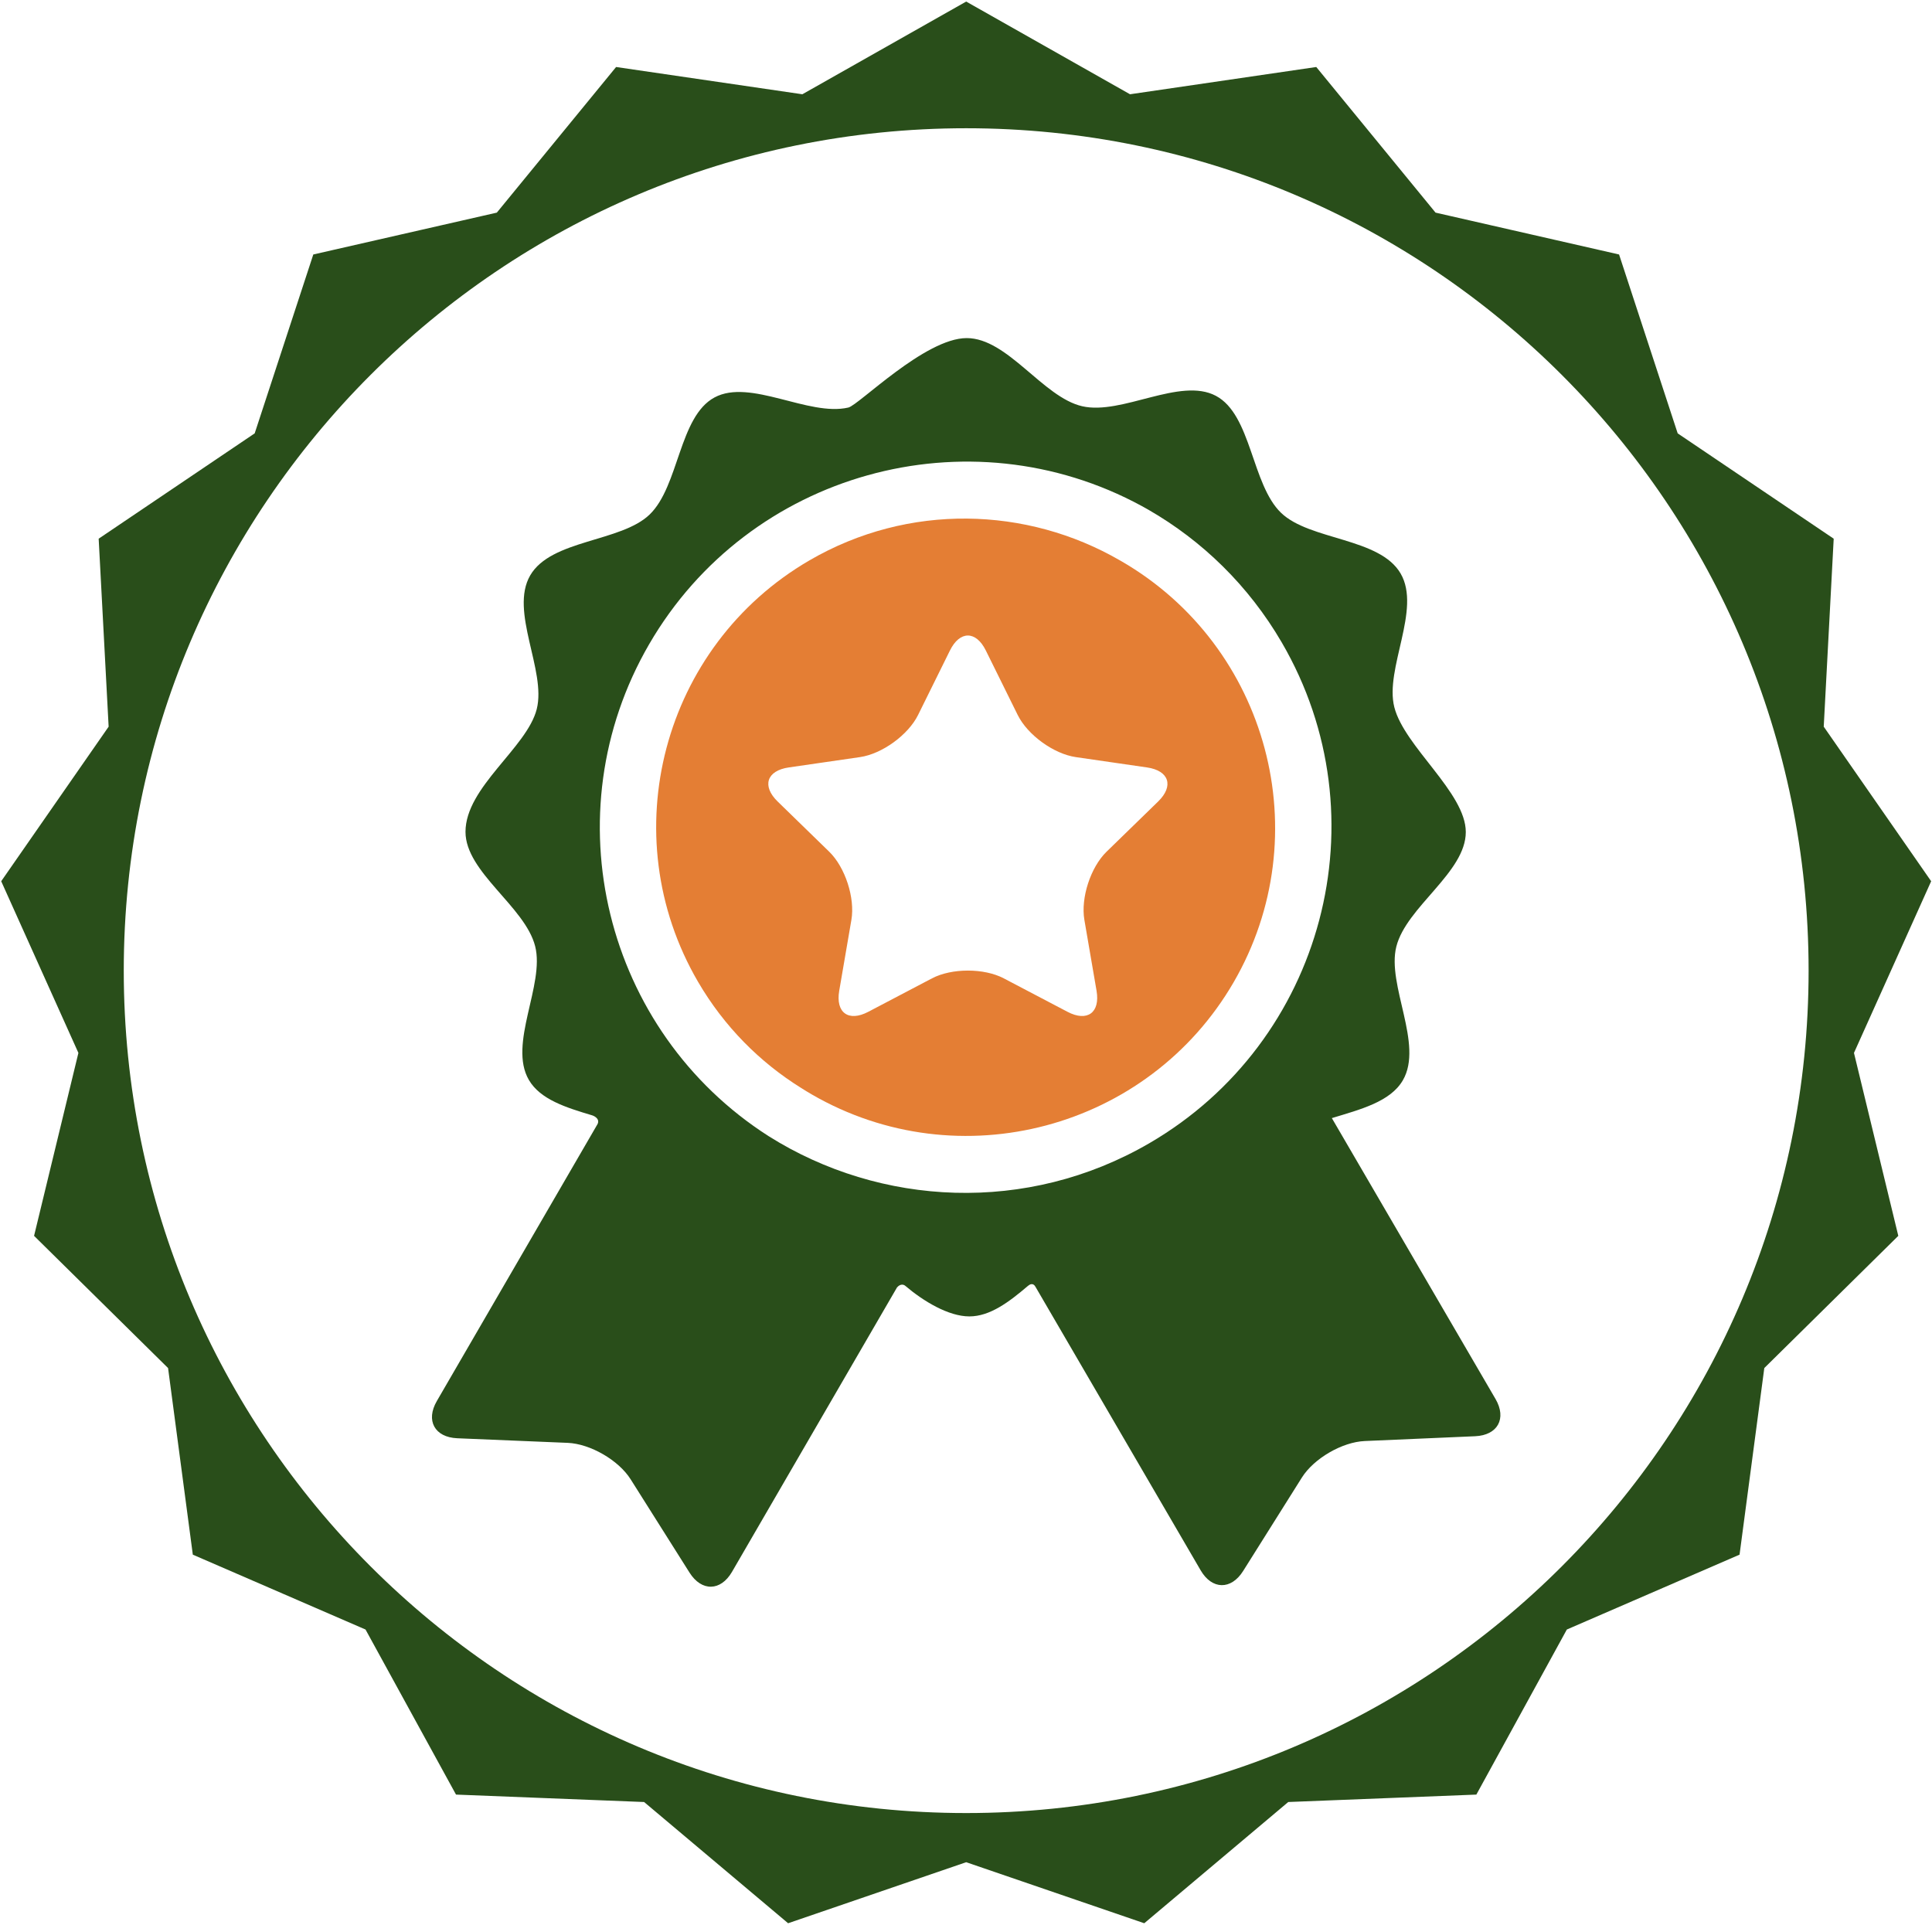 <svg xmlns="http://www.w3.org/2000/svg" width="1080" height="1076" viewBox="0 0 1080 1076" fill="none"><path fill-rule="evenodd" clip-rule="evenodd" d="M631.684 52.697L540.103 0.871L448.522 52.697L344.404 37.454L277.729 118.862L175.135 142.261L142.371 242.258L55.157 301.137L60.728 406.218L0.674 492.626L43.828 588.598L19.044 690.866L93.953 764.768L107.785 869.083L204.333 910.935L254.914 1003.21L360.06 1007.36L440.559 1075.13L540.103 1041.01L639.648 1075.13L720.147 1007.36L825.293 1003.21L875.874 910.935L972.422 869.083L986.254 764.768L1061.16 690.866L1036.38 588.598L1079.53 492.626L1019.48 406.218L1025.05 301.137L937.836 242.258L905.072 142.261L802.478 118.862L735.803 37.454L631.684 52.697ZM540.104 1013.53C800.186 1013.53 1011.02 802.694 1011.02 542.612C1011.02 282.529 800.186 71.691 540.104 71.691C280.021 71.691 69.183 282.529 69.183 542.612C69.183 802.694 280.021 1013.53 540.104 1013.53Z" fill="#294E1A"></path><path d="M836.009 782.07C836.009 782.07 758.427 648.921 744.511 625.041C760.344 620.217 777.211 615.958 784.219 603.875C795.898 583.74 775.108 550.712 780.567 529.131C786.191 506.92 819.388 487.7 819.388 465.123C819.388 443.128 785.067 417.431 779.44 395.35C773.943 373.773 794.671 340.708 782.953 320.598C771.236 300.487 732.208 302.139 716.142 286.702C699.611 270.816 699.662 231.947 679.724 221.301C659.705 210.615 627.169 232.211 604.941 227.095C582.966 222.038 563.334 189 540.381 189C517.088 189 480.039 226.477 474.229 227.825C452.012 232.982 419.435 211.439 399.436 222.17C379.517 232.852 379.64 271.725 363.14 287.637C347.1 303.103 308.07 301.522 296.388 321.657C284.709 341.787 305.499 374.808 300.042 396.401C294.569 418.048 260.216 439.981 260.216 465.016C260.216 487.595 293.496 506.754 299.154 528.953C304.653 550.531 283.925 583.591 295.642 603.709C302.021 614.659 316.495 619.154 330.949 623.475C332.636 623.979 335.827 625.863 333.666 629.007C323.777 646.052 244.184 783.221 244.184 783.221C237.853 794.131 242.994 803.483 255.607 804.013L317.345 806.584C329.958 807.114 345.78 816.266 352.512 826.929L385.456 879.13C392.188 889.794 402.871 889.594 409.201 878.685C409.201 878.685 501.377 719.774 501.415 719.728C503.264 717.57 505.123 718.014 506.013 718.768C516.098 727.343 530.158 735.897 541.892 735.897C553.4 735.897 564.056 727.845 574.596 718.864C575.454 718.134 577.541 716.638 579.068 719.743C579.092 719.792 671.167 877.835 671.167 877.835C677.514 888.73 688.198 888.915 694.909 878.238L727.761 825.975C734.474 815.304 750.279 806.116 762.892 805.567L824.624 802.881C837.231 802.329 842.356 792.963 836.009 782.07ZM642.411 639.125C574.15 678.781 492.216 674.531 429.634 635.113C337.933 576.459 307.76 455.126 362.886 360.116C418.642 264.01 541.205 230.098 638.316 282.912C638.826 283.19 639.33 283.476 639.836 283.759C640.556 284.157 641.274 284.561 641.99 284.968C671.949 302.217 697.928 327.249 716.531 359.179C773.386 456.767 740.137 582.352 642.411 639.125Z" fill="#294E1A"></path><path d="M626.8 313.689C626.517 313.525 626.23 313.372 625.946 313.21C574.071 283.229 507.953 281.037 452.54 313.231C370.308 361.003 342.327 466.67 390.167 548.782C404.765 573.839 424.77 593.842 447.849 608.196C449.812 609.437 451.797 610.658 453.826 611.831C536.146 659.454 641.908 631.322 689.598 549.123C737.285 466.921 709.12 361.312 626.8 313.689ZM647.394 448.07L618.57 476.124C609.643 484.813 604.063 501.963 606.173 514.233L612.977 553.847C615.085 566.117 607.782 571.416 596.747 565.623L561.118 546.918C550.083 541.126 532.026 541.126 520.991 546.918L485.364 565.623C474.329 571.416 467.024 566.117 469.132 553.847L475.936 514.233C478.045 501.963 472.465 484.813 463.537 476.124L434.715 448.07C425.786 439.381 428.578 430.806 440.915 429.014L480.746 423.235C493.083 421.445 507.692 410.846 513.21 399.683L531.023 363.641C536.541 352.478 545.57 352.478 551.086 363.641L568.901 399.683C574.419 410.846 589.026 421.445 601.365 423.235L641.196 429.014C653.531 430.806 656.321 439.381 647.394 448.07Z" fill="#E47E34"></path></svg>